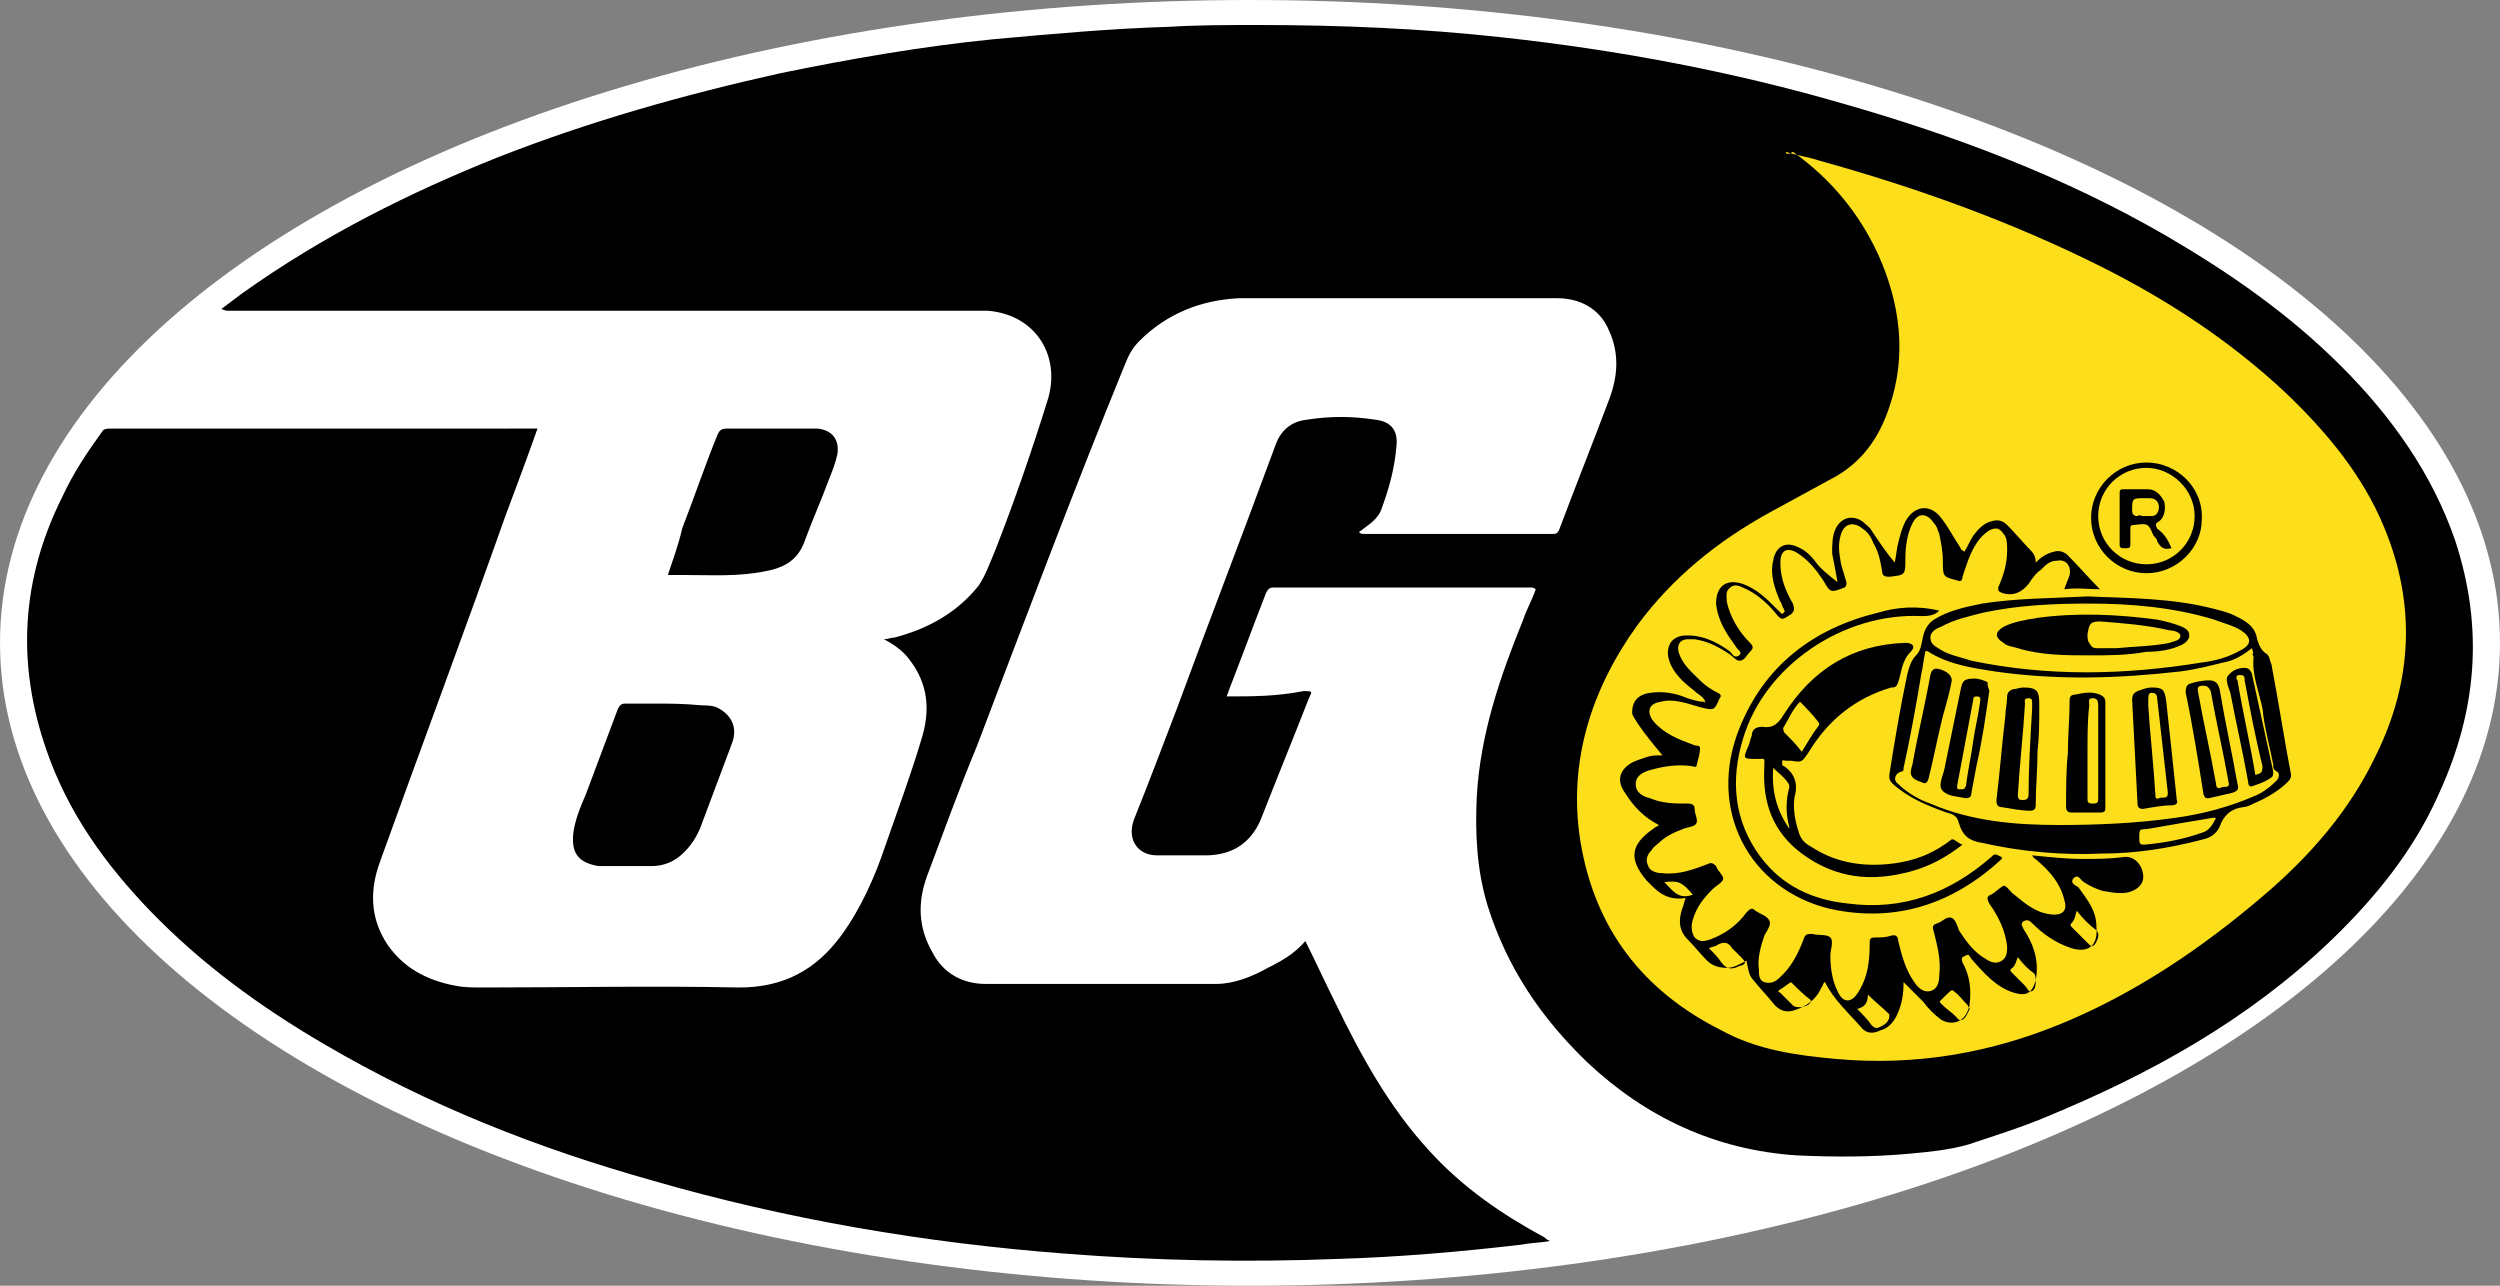 <svg xmlns="http://www.w3.org/2000/svg" viewBox="0 0 140 72"><rect x="0" y="0" width="140" height="72" fill="#808080" stroke="none"/><ellipse fill="#FFF" cx="70" cy="36" rx="70" ry="36"/><path d="M68.7 39c0-.1.1-.2.1-.3.7-1.8 1.4-3.7 2.1-5.5.1-.2.2-.3.4-.3h14.4c.1 0 .2 0 .3.1-.2.6-.5 1.1-.7 1.7-1.3 3.2-2.4 6.4-2.6 9.9-.1 2.1 0 4.1.6 6.1 1.1 3.5 3 6.3 5.6 8.8 3.3 3.1 7.2 4.9 11.7 5.2 2.1.1 4.3.1 6.4-.1 1.1-.1 2.1-.2 3.2-.5 1.5-.5 3.1-1 4.5-1.6 5.8-2.4 11.2-5.4 15.8-9.8 2.5-2.4 4.7-5.1 6.1-8.3 2.1-4.6 2.5-9.2.9-14.1-1.3-3.8-3.6-7-6.4-9.8-2.9-2.9-6.2-5.2-9.8-7.3-5.7-3.3-11.8-5.6-18.1-7.4-6.2-1.8-12.6-3-19-3.7-4.5-.5-9.1-.7-13.7-.7-1.7 0-3.4 0-5 .1-3.3.1-6.6.4-9.9.7-4 .4-8 1.1-11.9 1.9C38.3 5.3 33 6.8 27.9 8.8c-5 2-9.8 4.4-14.3 7.6l-1.2.9c.2.1.3.1.4.1h42.5c2.6.2 4.1 2.4 3.4 4.9-.9 2.9-1.9 5.8-3 8.6-.3.7-.5 1.3-.9 1.9-1.2 1.5-2.8 2.4-4.7 2.9-.2 0-.4.1-.6.1.6.3 1.1.7 1.4 1.1 1.1 1.4 1.2 2.9.7 4.5-.6 2-1.3 3.9-2 5.9-.6 1.8-1.4 3.6-2.5 5.1-1.4 1.9-3.2 2.9-5.7 2.9-4.8-.1-9.6 0-14.4 0-.5 0-1 0-1.5-.1-1.6-.3-2.9-1-3.8-2.3-1-1.5-1-3.1-.4-4.7 2.3-6.4 4.7-12.8 7-19.3.6-1.6 1.2-3.2 1.8-4.9H6.2c-.2 0-.4 0-.5.2-.8 1.1-1.6 2.3-2.2 3.6C1.2 32.4.9 37.1 2.6 42c1.2 3.5 3.3 6.4 5.8 9 2.9 3 6.2 5.4 9.8 7.5 5.8 3.4 11.9 5.8 18.3 7.6 7.6 2.2 15.3 3.5 23.1 4.1 5.1.4 10.2.5 15.3.3 3.4-.1 6.9-.4 10.3-.8.5-.1 1-.1 1.6-.2-.2-.1-.2-.1-.3-.2-2.4-1.3-4.6-2.8-6.5-4.9-2.2-2.4-3.8-5.3-5.2-8.2-.6-1.2-1.1-2.3-1.7-3.5-.6.7-1.3 1.1-2.1 1.5-.9.5-1.9.9-2.9.9H55.2c-1.3 0-2.4-.6-3-1.8-.8-1.4-.8-2.8-.3-4.2.9-2.4 1.8-4.9 2.8-7.3 2.7-7.1 5.4-14.3 8.3-21.4.2-.5.4-.9.8-1.3 1.5-1.5 3.4-2.3 5.6-2.4h17.8c1.3 0 2.4.6 2.9 1.8.6 1.3.5 2.6 0 3.9-.9 2.4-1.9 4.9-2.8 7.3-.1.2-.2.2-.4.2H76.4c-.1 0-.2 0-.3-.1.5-.4 1.1-.7 1.3-1.4.4-1.1.7-2.2.8-3.4.1-.9-.3-1.4-1.2-1.5-1.3-.2-2.5-.2-3.8 0-.9.1-1.5.6-1.8 1.5-1.8 4.9-3.7 9.8-5.5 14.7-.8 2.1-1.6 4.2-2.4 6.2-.4 1.1.2 2 1.3 2h2.7c1.4 0 2.5-.6 3.1-2 .9-2.3 1.8-4.5 2.7-6.8.2-.4.2-.4-.3-.4-1.5.3-2.9.3-4.3.3zm-32.2.4H35c-.2 0-.3.1-.4.3l-1.8 4.8c-.3.7-.6 1.4-.7 2.2-.1 1.1.3 1.6 1.4 1.8h3c.6 0 1.1-.2 1.5-.5.5-.4.9-.9 1.2-1.6l1.8-4.8c.3-.8 0-1.5-.7-1.9-.3-.2-.7-.2-1-.2-1-.1-1.9-.1-2.8-.1zm.9-7.2h.9c1.5 0 3 .1 4.5-.2 1.1-.2 1.9-.6 2.3-1.8.4-1.1.9-2.2 1.3-3.3.2-.5.4-1 .5-1.5.1-.8-.3-1.3-1.1-1.4h-5.1c-.3 0-.4.1-.5.3-.7 1.7-1.3 3.5-2 5.3-.2.9-.5 1.7-.8 2.6z"/><path fill="#FCDE1A" d="M100 8.5c.6.2 1.3.3 1.9.5 5.4 1.5 10.7 3.4 15.7 5.9 3.8 1.9 7.3 4.2 10.4 7.1 2.3 2.2 4.3 4.6 5.5 7.5 1.8 4.3 1.6 8.6-.4 12.7-1.5 3.2-3.8 5.8-6.4 8-3.4 2.9-7.1 5.4-11.2 7.1-4.1 1.7-8.3 2.4-12.7 2-2.2-.2-4.4-.5-6.4-1.6-4.4-2.2-7.1-5.7-7.9-10.6-.7-4.4.6-8.5 3.2-12.1 2-2.7 4.5-4.7 7.4-6.3l3.3-1.8c1.8-.9 2.8-2.3 3.4-4.1 1-2.9.6-5.8-.6-8.5-1.1-2.4-2.7-4.3-4.8-5.8-.3.2-.4.1-.4 0z"/><path d="M95.5 39.3c-.1-.3-.4-.4-.6-.6-.5-.4-1-.8-1.3-1.4-.1-.2-.2-.5-.2-.7 0-.6.3-.9.8-1 1-.1 1.9.3 2.7.9.1.1.2.4.5.2.2-.2-.1-.3-.2-.5-.5-.7-1-1.4-1.1-2.4 0-1 .6-1.4 1.5-1.1.8.3 1.3.8 1.9 1.4l.2.2c.1.1.1.1.2 0s0-.1 0-.2c-.1-.1-.1-.3-.2-.4-.3-.7-.6-1.5-.4-2.3.1-.7.6-1.1 1.3-.8.5.2.8.5 1.1.9.3.4.7.7 1.2 1.1-.1-.6-.2-1.1-.3-1.6 0-.5 0-1 .2-1.4.3-.6.9-.8 1.5-.4.2.2.4.3.5.5.4.6.8 1.2 1.3 1.8.1-.4.1-.7.2-1.1.1-.4.2-.8.4-1.2.5-.9 1.4-1 2-.2.4.5.7 1.1 1.1 1.7 0 .1.1.1.2.2.2-.3.3-.6.5-.9.3-.4.6-.7 1-.8.3-.1.6-.1.9.2.5.5.9 1 1.3 1.4.2.2.3.4.3.7.3-.3.6-.5 1-.6.3-.1.6 0 .8.2.6.6 1.2 1.3 1.8 1.9-.6 0-1.3-.1-2 0 .1-.3.2-.5.3-.8.1-.5-.2-.9-.7-.8-.4 0-.6.2-.9.5-.3.2-.5.5-.7.8-.4.5-.9.7-1.5.5-.2-.1-.2-.1-.2-.3.3-.7.5-1.3.5-2.1 0-.3 0-.7-.2-.9-.2-.3-.4-.4-.8-.2-.3.2-.5.4-.7.7-.4.6-.6 1.3-.8 1.9 0 .2-.1.3-.3.2-.8-.2-.8-.2-.8-1.1 0-.5-.1-1-.2-1.5-.1-.2-.1-.4-.3-.6-.4-.6-.9-.6-1.2 0-.3.6-.4 1.3-.4 2 0 .9 0 .9-.9 1-.3 0-.4-.1-.4-.3-.1-.6-.2-1.1-.5-1.6-.1-.3-.3-.6-.6-.8-.5-.4-1-.3-1.2.3-.2.6-.1 1.1 0 1.7.1.3.2.7.3 1 0 .2 0 .2-.1.3-.8.3-.8.3-1.2-.4-.4-.6-.8-1.1-1.4-1.5-.6-.4-1-.2-1 .5 0 .9.3 1.6.7 2.3.1.3.1.4-.1.6-.5.3-.5.4-.9-.1-.5-.6-1.1-1.1-1.8-1.4-.2-.1-.5-.2-.7 0-.3.2-.2.5-.2.8.2.9.7 1.7 1.3 2.3.2.2.2.3 0 .5s-.3.5-.6.5c-.2 0-.4-.3-.6-.4-.6-.4-1.2-.7-1.9-.8h-.4c-.4 0-.6.3-.5.7.2.7.7 1.1 1.2 1.6.3.3.6.5 1 .7.2.1.2.2.1.3-.3.7-.3.7-1.1.5-.7-.2-1.5-.5-2.2-.3-.7.1-.8.6-.4 1.1.6.7 1.4 1 2.2 1.3.2.1.4 0 .4.2 0 .3-.1.6-.2 1 0 .1-.2 0-.3 0-.7-.1-1.5 0-2.2.2-.4.1-.9.3-.9.8s.4.7.8.8c.7.3 1.4.3 2.1.3.3 0 .4.1.4.3 0 .3.2.6.1.8-.1.2-.4.2-.7.3-.5.2-1 .4-1.4.8-.1.1-.3.2-.4.4-.2.2-.4.5-.2.9.1.3.5.4.8.4.9.1 1.7-.2 2.5-.5.2-.1.3-.1.5.1.1.3.4.5.4.7 0 .2-.4.4-.6.6-.5.5-.9 1-1.1 1.7-.1.3-.1.7.1 1 .3.3.6.2.9.1.8-.3 1.5-.8 2-1.5.2-.2.3-.3.5-.1.3.2.7.3.8.6.1.2-.2.6-.3.8-.2.6-.4 1.3-.3 1.9 0 .3 0 .6.3.7.3.1.6 0 .8-.2.7-.6 1.1-1.4 1.4-2.2.1-.3.2-.3.5-.3.3.1.8 0 1 .2.2.2 0 .7 0 1 0 .7.1 1.4.4 2 .3.7.8.7 1.2 0 .5-.8.6-1.7.6-2.6 0-.3 0-.4.3-.4s.6 0 .9-.1c.3-.1.4.1.4.3.2.8.4 1.6.9 2.3.2.3.5.6.9.5.4-.1.5-.5.5-.9.1-.8-.1-1.6-.3-2.4-.1-.3-.1-.4.2-.5.3-.1.5-.4.8-.3.2.1.3.4.4.7.4.6.8 1.2 1.5 1.6.3.2.6.3.9.1.3-.2.3-.5.3-.8-.1-.9-.5-1.7-1-2.4-.1-.2-.2-.4.1-.5.2-.1.5-.4.7-.5.2 0 .4.4.6.5.6.5 1.2 1 2 1.1.7.1 1-.2.8-.8-.2-.9-.8-1.6-1.5-2.2-.1-.1-.2-.1-.3-.3 1 .1 1.9.2 2.8.2.8 0 1.5 0 2.3-.1.5-.1 1 .3 1.1.9.1.4-.1.8-.6 1-.5.2-1 .1-1.6 0-.4-.1-.8-.3-1.1-.5-.2-.1-.3-.5-.6-.2-.2.3.2.4.3.5.5.7 1 1.3 1 2.2.1 1-.4 1.5-1.4 1.2-.9-.3-1.6-.8-2.2-1.4-.2-.2-.3-.2-.5-.1-.2.2 0 .3 0 .4.6.9.9 1.8.7 2.9-.2.7-.5.9-1.2.7-1-.3-1.7-1.1-2.4-1.9-.1-.1-.1-.3-.3-.2-.2.1-.3.1-.2.4.4.7.5 1.5.4 2.3 0 .2-.1.4-.2.6-.3.5-.9.6-1.4.3-.4-.3-.7-.6-1-1l-1.1-1.1c0 .7-.1 1.3-.4 1.9-.2.4-.5.7-.9.8-.4.2-.8.2-1.1-.2-.7-.8-1.5-1.5-2-2.5-.1 0-.1.2-.2.3-.3.7-.9 1.1-1.6 1.3-.4.1-.7 0-1-.3-.4-.5-.8-.9-1.2-1.4-.3-.3-.3-.7-.4-1.1-.4.2-.7.4-1.1.4-.4 0-.8-.1-1.1-.4-.4-.4-.7-.8-1.1-1.2-.5-.5-.5-1.1-.3-1.7.1-.2.1-.4.2-.6h-.1c-.8.1-1.3-.2-1.8-.7l-.3-.3c-1-1.2-.9-2 .4-2.9.1-.1.2-.1.3-.2-.8-.4-1.4-1-1.9-1.8-.5-.7-.3-1.3.4-1.7.2-.1.5-.2.8-.3.3-.1.5-.1.9-.1-.5-.6-1-1.2-1.4-1.8-.1-.2-.3-.4-.3-.6 0-.6.3-1 1-1.1.7-.1 1.4 0 2.1.3.6.2.8.2 1 .2-.1.1 0 .1 0 0 0 .1 0 0 0 0zm8.5 17.2c.3.3.6.6.8.9.2.2.3.2.5.1s.4-.2.5-.5v-.2c-.4-.4-.8-.7-1.2-1.1 0 .5-.2.7-.6.8zm6.3 0c0-.1-.1-.1-.1-.2-.3-.3-.5-.6-.8-.8-.1-.1-.1-.1-.7.5-.1.1-.1.1 0 .2l.1.1c.2.2.5.4.7.6.1.1.2.3.4.2.2-.1.3-.4.4-.6zm6-5.5c-.1.3-.1.5-.3.7-.1.1 0 .2 0 .2l1 1c.1.1.2.1.3 0 .2-.3.3-.6.1-.8-.4-.3-.8-.7-1.1-1.1zm-20.6 2.1c.3.3.5.5.7.8.3.4.6.4 1 .2.4-.1.4-.2.1-.5l-.5-.5c-.2-.3-.4-.4-.8-.2-.1.1-.3.1-.5.2zm4.6 1.9c-.2.1-.4.3-.6.4-.1.1-.2.1 0 .2l.7.7c.2.2.9.1 1-.2V56c-.4-.3-.7-.6-1.1-1zm12.7-1.4c-.1.2-.1.4-.3.6-.2.1-.1.2 0 .3l.7.7c.1.1.2.4.4.3.2-.1.2-.4.2-.6 0-.1 0-.3-.1-.4-.3-.2-.6-.5-.9-.9zm-18.2-3.5c-.6-.7-.8-.8-1.6-.7.5.5.8 1 1.6.7z"/><path d="M116.9 33.4c2.5.1 4.8.1 7.1.7.4.1.8.2 1.2.4.6.3 1.1.6 1.2 1.3.1.3.2.6.5.8.2.1.2.4.3.6.4 2.1.7 4.1 1.1 6.2 0 .2-.1.3-.2.4-.5.5-1.2.9-1.9 1.2-.2.1-.4.2-.6.2-.7.1-1.1.5-1.3 1.1-.2.4-.5.6-.9.7-1.9.5-3.8.8-5.7.8-2.2.1-4.5-.1-6.7-.6-.7-.1-1.1-.4-1.3-1.1-.1-.4-.3-.5-.7-.6-1.1-.4-2.1-.8-3-1.6-.2-.2-.2-.3-.2-.5.3-1.9.6-3.7 1-5.6.1-.4.2-.8.5-1.1.3-.3.3-.7.4-1.1.1-.4.3-.7.6-.9.8-.5 1.7-.7 2.7-.9 1.9-.3 4-.3 5.9-.4zm9.2 2.9c-.5.4-1 .7-1.6.8-.8.2-1.6.4-2.4.5-3.5.4-6.9.5-10.4 0-1.3-.2-2.6-.4-3.7-1.1-.2-.1-.2 0-.2.1-.1.4-.1.7-.2 1.1-.3 1.8-.6 3.5-1 5.3 0 .1 0 .2-.1.2-.4.1-.5.5-.2.7.5.5 1.2.9 1.8 1.1 2.3 1 4.8 1.2 7.2 1.2 2.2 0 4.4-.1 6.5-.4 1.5-.2 3-.6 4.4-1.2.5-.2.9-.5 1.3-.9.1-.1.2-.4 0-.5-.2-.1-.2-.2-.2-.4-.2-1-.5-2.1-.6-3.1-.2-1-.6-1.9-.5-2.9 0 0 0-.1-.1-.2.1.1.1-.1 0-.3zm-9.1-2.5c-2.1 0-4 .1-5.9.5-.8.2-1.7.4-2.4.8-.3.1-.6.3-.6.6 0 .4.3.5.6.7.5.3 1.1.4 1.7.6 4.3.9 8.6.8 12.9.1.8-.1 1.5-.3 2.2-.7.6-.3.6-.7 0-1.1-.5-.3-1-.4-1.5-.6-2.3-.7-4.7-.9-7-.9zm7.1 12h-.2c-1.2.2-2.4.4-3.5.6-.6.1-.6-.1-.6.6 0 .3.1.3.3.3 1.1-.1 2.2-.3 3.3-.7.3-.1.5-.4.7-.8z"/><path d="M109.9 47.3c-.9.7-1.8 1.2-2.9 1.5-2.2.6-4.2.4-6.1-1-1.6-1.2-2.2-2.8-2.1-4.8 0-.6.1-.5-.4-.5-.8 0-.8 0-.5-.7.1-.2.1-.4.2-.6 0-.4.3-.5.6-.5.6.1.9-.2 1.2-.7 1.6-2.5 3.8-3.9 6.8-4 .4 0 .6.2.3.5-.5.5-.5 1.1-.7 1.7-.1.3-.2.3-.4.3-2 .6-3.5 1.8-4.6 3.6-.4.6-.4.6-1 .5h-.3c-.1 0-.2-.1-.2.1 0 .1 0 .2.1.2.6.4.8 1 .6 1.7-.1.6 0 1.3.2 1.9.1.4.3.7.7.9 1.5 1 3.2 1.2 5 .9 1.1-.2 2-.6 2.9-1.3.2 0 .3.2.6.3zm-9.7-.9v-.1c-.2-.7-.2-1.5 0-2.2 0-.1 0-.2-.1-.3-.2-.3-.5-.5-.8-.8-.1 1.3.2 2.4.9 3.4zm.7-4.3c.3-.5.6-1 .9-1.4.1-.1.1-.2 0-.3-.3-.4-.6-.7-1-1.1-.4.4-.6.9-.9 1.4-.1.1 0 .2 0 .3.4.4.7.7 1 1.1z"/><path d="M108.6 34.2c-.3.3-.7.3-1 .3-4.4-.2-8.8 2.8-10 6.9-.7 2.3-.5 4.6 1 6.6 1.2 1.6 2.9 2.4 4.9 2.6 3.1.4 5.7-.6 8-2.6.2-.2.2-.2.6 0v.1c-2.7 2.5-5.9 3.6-9.6 2.8-4.6-1.1-6.9-5.6-5.1-10.1 1.4-3.5 4.1-5.6 7.8-6.5 1-.3 2.2-.4 3.4-.1zm11.6-2.1c-1.7 0-3.1-1.4-3.1-3.1 0-1.7 1.4-3.1 3.1-3.1 1.7 0 3.2 1.4 3.1 3.2 0 1.6-1.4 3-3.1 3zm0-5.9c-1.5 0-2.7 1.2-2.7 2.7 0 1.5 1.2 2.7 2.7 2.7 1.5 0 2.7-1.2 2.7-2.7 0-1.5-1.3-2.7-2.7-2.7zm-4.4 16c0-1 .1-2 .1-3 0-.2.1-.3.3-.3.5-.1.9-.2 1.4 0 .2.1.3.2.3.4v5.9c0 .2 0 .3-.3.3H116c-.2 0-.3-.1-.3-.3 0-1.1 0-2.1.1-3-.1 0 0 0 0 0zm1.1-.1v2.6c0 .2 0 .3.3.3s.3-.1.3-.3v-5.2c0-.3-.1-.4-.3-.4-.3 0-.2.2-.2.4-.1.8-.1 1.7-.1 2.6zm-2.8 0c0 1-.1 2-.1 3 0 .2-.1.3-.3.3-.5 0-1-.1-1.6-.2-.2 0-.3-.1-.3-.4.2-1.6.3-3.1.5-4.7 0-.4.1-.7.1-1.1 0-.2.1-.3.3-.4.2 0 .4-.1.6-.1.8 0 .9.2.9 1 0 .9 0 1.7-.1 2.6zm-.3-2.4v-.3c0-.2 0-.3-.2-.3-.3 0-.2.2-.2.3-.1 1.7-.3 3.4-.4 5.1 0 .3.1.3.3.3.2 0 .3-.1.3-.3 0-1.5.1-3.1.2-4.8zm8.1 5.1c.1.2-.1.3-.3.3-.5 0-1 .1-1.6.2-.2 0-.3-.1-.3-.3-.1-1.9-.2-3.9-.3-5.8 0-.3.1-.4.3-.5.3-.1.5-.2.8-.2.6 0 .7.1.8.7.2 1.8.4 3.7.6 5.6zm-1.6-5.3c.1 1.6.3 3.3.4 5 0 .1 0 .3.2.2.2-.1.5.1.5-.3-.2-1.8-.4-3.5-.6-5.3 0-.2-.1-.3-.3-.3-.2 0-.2.1-.2.7z"/><path d="M111.4 38.7c-.2 1.4-.4 2.8-.7 4.1-.1.5-.2 1.1-.3 1.6 0 .2-.1.3-.3.3-.5-.1-1-.1-1.3-.4-.3-.3 0-.8.1-1.3.3-1.5.6-2.9.9-4.4.1-.5.2-.6.8-.6.2 0 .5.1.7.2 0 .3.1.4.1.5zm-.5.5c0-.1 0-.2-.2-.2s-.2.1-.2.2l-.9 4.8c0 .2 0 .2.2.2s.2 0 .3-.2c.1-.9.3-1.7.4-2.5.1-.7.3-1.5.4-2.3zm12.8-1.1c.3 0 .5.1.6.5.3 1.8.7 3.6 1 5.3.1.3 0 .4-.3.5-.4.1-.9.2-1.3.3-.2 0-.2 0-.3-.2-.3-1.9-.6-3.8-1-5.7 0-.2 0-.4.2-.5.3-.1.7-.2 1.1-.2zm-.3.3c-.2 0-.4 0-.3.4.3 1.7.7 3.4 1 5.1 0 .2.1.3.3.2.1-.1.5.1.4-.3-.3-1.7-.7-3.4-1-5.1-.1-.2-.2-.3-.4-.3zm-14.1-.3c-.1.6-.3 1.3-.5 2-.3 1.2-.5 2.3-.8 3.5-.1.3-.2.3-.4.2-.6-.2-.7-.4-.5-1 .3-1.7.7-3.3 1-5 .1-.4.3-.4.6-.3.3.1.6.3.6.6zm15.4-.1c0-.1.1-.2.2-.3.2-.2.5-.3.8-.3.2 0 .3.1.4.3.4 1.8.8 3.7 1.2 5.5 0 .2 0 .3-.2.4-.3.2-.6.3-.9.4-.2.1-.3 0-.3-.2-.3-1.7-.7-3.4-1-5-.1-.3-.2-.5-.2-.8zm1.6 5.4c.3-.1.4-.1.4-.5-.4-1.6-.7-3.2-1-4.8 0-.2 0-.3-.3-.3-.2 0-.2.2-.1.3.3 1.8.7 3.5 1 5.3zm-9.3-6.7c-1.3 0-2.7 0-4-.4-.3-.1-.6-.1-.8-.3-.5-.3-.5-.6 0-.9.6-.3 1.3-.4 1.9-.5 2.2-.3 4.5-.2 6.7.1.5.1.9.2 1.4.4.2.1.4.2.4.5 0 .2-.2.4-.4.5-.6.3-1.3.4-2 .4-1.1.2-2.1.2-3.2.2zm1.5-.4c1-.1 2-.1 3-.3.2-.1.6-.1.6-.4 0-.2-.4-.3-.6-.3-1.3-.3-2.6-.4-3.9-.5-.6 0-.6.2-.7.7 0 .2 0 .4.1.5.1.2.2.3.4.3h1.1zm3.1-5.6c-.4.1-.6 0-.8-.4 0-.1-.1-.2-.2-.3-.3-.7-.3-.7-1.1-.6-.2 0-.2.1-.2.2v.9c0 .2-.1.2-.3.2-.2 0-.3 0-.3-.2v-2.9c0-.2.1-.2.2-.2h1.4c.4 0 .7.3.9.7.1.4 0 .9-.3 1.1-.2.1-.2.2-.1.4.4.3.6.6.8 1.1zm-1.6-1.8h.5c.3 0 .4-.3.4-.5 0-.3-.2-.5-.5-.5h-.3c-.7 0-.7 0-.7.7 0 .2.1.3.3.3.1-.1.2 0 .3 0z"/></svg>